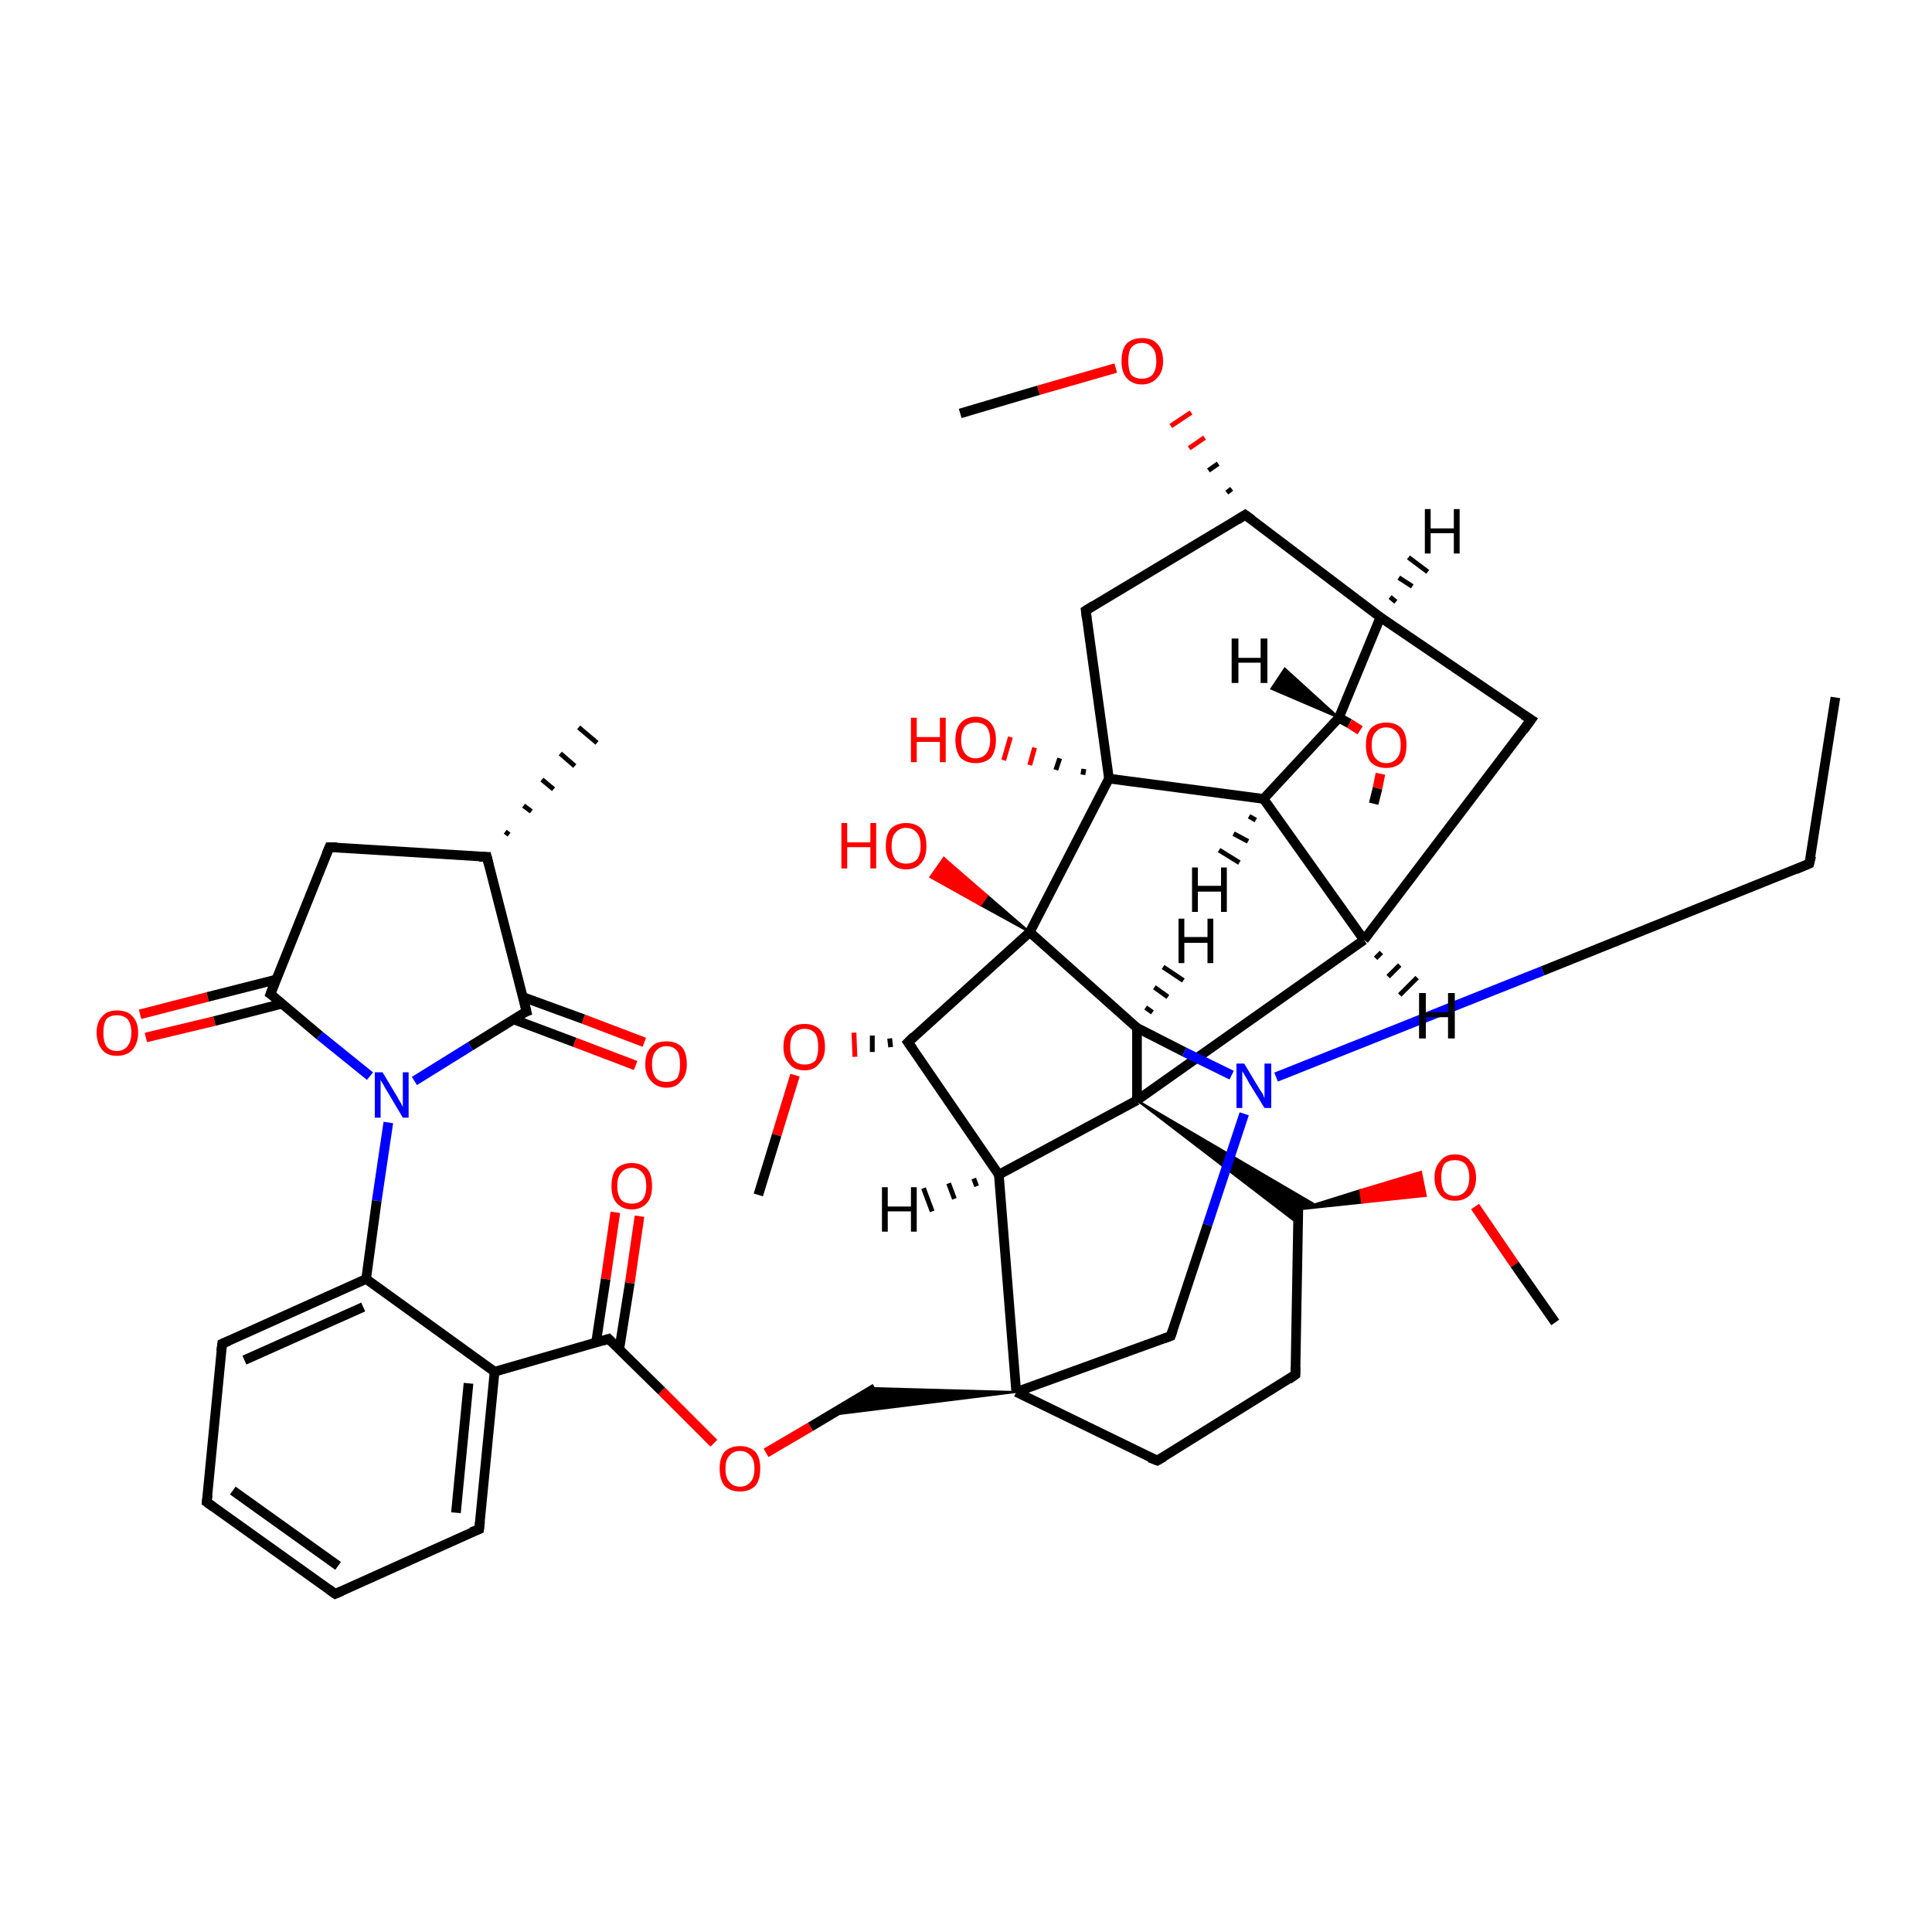 <?xml version='1.0' encoding='iso-8859-1'?>
<svg version='1.1' baseProfile='full'
              xmlns='http://www.w3.org/2000/svg'
                      xmlns:rdkit='http://www.rdkit.org/xml'
                      xmlns:xlink='http://www.w3.org/1999/xlink'
                  xml:space='preserve'
width='200px' height='200px' viewBox='0 0 200 200'>
<!-- END OF HEADER -->
<rect style='opacity:1.0;fill:#FFFFFF;stroke:none' width='200.0' height='200.0' x='0.0' y='0.0'> </rect>
<path class='bond-0 atom-0 atom-1' d='M 14.5,105.0 L 21.5,103.2' style='fill:none;fill-rule:evenodd;stroke:#FF0000;stroke-width:1.0px;stroke-linecap:butt;stroke-linejoin:miter;stroke-opacity:1' />
<path class='bond-0 atom-0 atom-1' d='M 21.5,103.2 L 28.6,101.4' style='fill:none;fill-rule:evenodd;stroke:#000000;stroke-width:1.0px;stroke-linecap:butt;stroke-linejoin:miter;stroke-opacity:1' />
<path class='bond-0 atom-0 atom-1' d='M 15.1,107.4 L 22.2,105.7' style='fill:none;fill-rule:evenodd;stroke:#FF0000;stroke-width:1.0px;stroke-linecap:butt;stroke-linejoin:miter;stroke-opacity:1' />
<path class='bond-0 atom-0 atom-1' d='M 22.2,105.7 L 29.2,103.9' style='fill:none;fill-rule:evenodd;stroke:#000000;stroke-width:1.0px;stroke-linecap:butt;stroke-linejoin:miter;stroke-opacity:1' />
<path class='bond-1 atom-1 atom-2' d='M 28.0,102.9 L 34.1,87.7' style='fill:none;fill-rule:evenodd;stroke:#000000;stroke-width:1.0px;stroke-linecap:butt;stroke-linejoin:miter;stroke-opacity:1' />
<path class='bond-2 atom-1 atom-7' d='M 28.0,102.9 L 33.1,107.2' style='fill:none;fill-rule:evenodd;stroke:#000000;stroke-width:1.0px;stroke-linecap:butt;stroke-linejoin:miter;stroke-opacity:1' />
<path class='bond-2 atom-1 atom-7' d='M 33.1,107.2 L 38.3,111.4' style='fill:none;fill-rule:evenodd;stroke:#0000FF;stroke-width:1.0px;stroke-linecap:butt;stroke-linejoin:miter;stroke-opacity:1' />
<path class='bond-3 atom-2 atom-3' d='M 34.1,87.7 L 50.4,88.7' style='fill:none;fill-rule:evenodd;stroke:#000000;stroke-width:1.0px;stroke-linecap:butt;stroke-linejoin:miter;stroke-opacity:1' />
<path class='bond-4 atom-3 atom-4' d='M 52.3,86.1 L 52.7,86.4' style='fill:none;fill-rule:evenodd;stroke:#000000;stroke-width:0.5px;stroke-linecap:butt;stroke-linejoin:miter;stroke-opacity:1' />
<path class='bond-4 atom-3 atom-4' d='M 54.2,83.4 L 55.0,84.0' style='fill:none;fill-rule:evenodd;stroke:#000000;stroke-width:0.5px;stroke-linecap:butt;stroke-linejoin:miter;stroke-opacity:1' />
<path class='bond-4 atom-3 atom-4' d='M 56.1,80.7 L 57.3,81.7' style='fill:none;fill-rule:evenodd;stroke:#000000;stroke-width:0.5px;stroke-linecap:butt;stroke-linejoin:miter;stroke-opacity:1' />
<path class='bond-4 atom-3 atom-4' d='M 58.0,78.0 L 59.5,79.3' style='fill:none;fill-rule:evenodd;stroke:#000000;stroke-width:0.5px;stroke-linecap:butt;stroke-linejoin:miter;stroke-opacity:1' />
<path class='bond-4 atom-3 atom-4' d='M 59.9,75.3 L 61.8,76.9' style='fill:none;fill-rule:evenodd;stroke:#000000;stroke-width:0.5px;stroke-linecap:butt;stroke-linejoin:miter;stroke-opacity:1' />
<path class='bond-5 atom-3 atom-5' d='M 50.4,88.7 L 54.5,104.7' style='fill:none;fill-rule:evenodd;stroke:#000000;stroke-width:1.0px;stroke-linecap:butt;stroke-linejoin:miter;stroke-opacity:1' />
<path class='bond-6 atom-5 atom-6' d='M 53.1,105.5 L 59.5,107.9' style='fill:none;fill-rule:evenodd;stroke:#000000;stroke-width:1.0px;stroke-linecap:butt;stroke-linejoin:miter;stroke-opacity:1' />
<path class='bond-6 atom-5 atom-6' d='M 59.5,107.9 L 65.8,110.3' style='fill:none;fill-rule:evenodd;stroke:#FF0000;stroke-width:1.0px;stroke-linecap:butt;stroke-linejoin:miter;stroke-opacity:1' />
<path class='bond-6 atom-5 atom-6' d='M 54.1,103.2 L 60.4,105.5' style='fill:none;fill-rule:evenodd;stroke:#000000;stroke-width:1.0px;stroke-linecap:butt;stroke-linejoin:miter;stroke-opacity:1' />
<path class='bond-6 atom-5 atom-6' d='M 60.4,105.5 L 66.7,107.9' style='fill:none;fill-rule:evenodd;stroke:#FF0000;stroke-width:1.0px;stroke-linecap:butt;stroke-linejoin:miter;stroke-opacity:1' />
<path class='bond-7 atom-5 atom-7' d='M 54.5,104.7 L 48.7,108.3' style='fill:none;fill-rule:evenodd;stroke:#000000;stroke-width:1.0px;stroke-linecap:butt;stroke-linejoin:miter;stroke-opacity:1' />
<path class='bond-7 atom-5 atom-7' d='M 48.7,108.3 L 42.9,111.9' style='fill:none;fill-rule:evenodd;stroke:#0000FF;stroke-width:1.0px;stroke-linecap:butt;stroke-linejoin:miter;stroke-opacity:1' />
<path class='bond-8 atom-7 atom-8' d='M 40.2,116.2 L 39.0,124.3' style='fill:none;fill-rule:evenodd;stroke:#0000FF;stroke-width:1.0px;stroke-linecap:butt;stroke-linejoin:miter;stroke-opacity:1' />
<path class='bond-8 atom-7 atom-8' d='M 39.0,124.3 L 37.9,132.4' style='fill:none;fill-rule:evenodd;stroke:#000000;stroke-width:1.0px;stroke-linecap:butt;stroke-linejoin:miter;stroke-opacity:1' />
<path class='bond-9 atom-8 atom-9' d='M 37.9,132.4 L 23.0,139.1' style='fill:none;fill-rule:evenodd;stroke:#000000;stroke-width:1.0px;stroke-linecap:butt;stroke-linejoin:miter;stroke-opacity:1' />
<path class='bond-9 atom-8 atom-9' d='M 37.6,135.3 L 25.3,140.8' style='fill:none;fill-rule:evenodd;stroke:#000000;stroke-width:1.0px;stroke-linecap:butt;stroke-linejoin:miter;stroke-opacity:1' />
<path class='bond-10 atom-8 atom-13' d='M 37.9,132.4 L 51.2,142.0' style='fill:none;fill-rule:evenodd;stroke:#000000;stroke-width:1.0px;stroke-linecap:butt;stroke-linejoin:miter;stroke-opacity:1' />
<path class='bond-11 atom-9 atom-10' d='M 23.0,139.1 L 21.4,155.5' style='fill:none;fill-rule:evenodd;stroke:#000000;stroke-width:1.0px;stroke-linecap:butt;stroke-linejoin:miter;stroke-opacity:1' />
<path class='bond-12 atom-10 atom-11' d='M 21.4,155.5 L 34.7,165.0' style='fill:none;fill-rule:evenodd;stroke:#000000;stroke-width:1.0px;stroke-linecap:butt;stroke-linejoin:miter;stroke-opacity:1' />
<path class='bond-12 atom-10 atom-11' d='M 24.1,154.3 L 35.0,162.1' style='fill:none;fill-rule:evenodd;stroke:#000000;stroke-width:1.0px;stroke-linecap:butt;stroke-linejoin:miter;stroke-opacity:1' />
<path class='bond-13 atom-11 atom-12' d='M 34.7,165.0 L 49.6,158.3' style='fill:none;fill-rule:evenodd;stroke:#000000;stroke-width:1.0px;stroke-linecap:butt;stroke-linejoin:miter;stroke-opacity:1' />
<path class='bond-14 atom-12 atom-13' d='M 49.6,158.3 L 51.2,142.0' style='fill:none;fill-rule:evenodd;stroke:#000000;stroke-width:1.0px;stroke-linecap:butt;stroke-linejoin:miter;stroke-opacity:1' />
<path class='bond-14 atom-12 atom-13' d='M 47.2,156.6 L 48.5,143.2' style='fill:none;fill-rule:evenodd;stroke:#000000;stroke-width:1.0px;stroke-linecap:butt;stroke-linejoin:miter;stroke-opacity:1' />
<path class='bond-15 atom-13 atom-14' d='M 51.2,142.0 L 63.0,138.6' style='fill:none;fill-rule:evenodd;stroke:#000000;stroke-width:1.0px;stroke-linecap:butt;stroke-linejoin:miter;stroke-opacity:1' />
<path class='bond-16 atom-14 atom-15' d='M 64.1,139.7 L 65.2,132.8' style='fill:none;fill-rule:evenodd;stroke:#000000;stroke-width:1.0px;stroke-linecap:butt;stroke-linejoin:miter;stroke-opacity:1' />
<path class='bond-16 atom-14 atom-15' d='M 65.2,132.8 L 66.2,125.9' style='fill:none;fill-rule:evenodd;stroke:#FF0000;stroke-width:1.0px;stroke-linecap:butt;stroke-linejoin:miter;stroke-opacity:1' />
<path class='bond-16 atom-14 atom-15' d='M 61.7,139.0 L 62.7,132.4' style='fill:none;fill-rule:evenodd;stroke:#000000;stroke-width:1.0px;stroke-linecap:butt;stroke-linejoin:miter;stroke-opacity:1' />
<path class='bond-16 atom-14 atom-15' d='M 62.7,132.4 L 63.7,125.5' style='fill:none;fill-rule:evenodd;stroke:#FF0000;stroke-width:1.0px;stroke-linecap:butt;stroke-linejoin:miter;stroke-opacity:1' />
<path class='bond-17 atom-14 atom-16' d='M 63.0,138.6 L 68.5,144.0' style='fill:none;fill-rule:evenodd;stroke:#000000;stroke-width:1.0px;stroke-linecap:butt;stroke-linejoin:miter;stroke-opacity:1' />
<path class='bond-17 atom-14 atom-16' d='M 68.5,144.0 L 73.9,149.4' style='fill:none;fill-rule:evenodd;stroke:#FF0000;stroke-width:1.0px;stroke-linecap:butt;stroke-linejoin:miter;stroke-opacity:1' />
<path class='bond-18 atom-16 atom-17' d='M 79.3,150.4 L 83.9,147.7' style='fill:none;fill-rule:evenodd;stroke:#FF0000;stroke-width:1.0px;stroke-linecap:butt;stroke-linejoin:miter;stroke-opacity:1' />
<path class='bond-18 atom-16 atom-17' d='M 83.9,147.7 L 90.6,143.7' style='fill:none;fill-rule:evenodd;stroke:#000000;stroke-width:1.0px;stroke-linecap:butt;stroke-linejoin:miter;stroke-opacity:1' />
<path class='bond-19 atom-18 atom-17' d='M 105.2,144.1 L 85.9,146.5 L 90.6,143.7 Z' style='fill:#000000;fill-rule:evenodd;fill-opacity:1;stroke:#000000;stroke-width:0.2px;stroke-linecap:butt;stroke-linejoin:miter;stroke-opacity:1;' />
<path class='bond-20 atom-18 atom-19' d='M 105.2,144.1 L 119.8,151.2' style='fill:none;fill-rule:evenodd;stroke:#000000;stroke-width:1.0px;stroke-linecap:butt;stroke-linejoin:miter;stroke-opacity:1' />
<path class='bond-21 atom-18 atom-25' d='M 105.2,144.1 L 103.4,121.6' style='fill:none;fill-rule:evenodd;stroke:#000000;stroke-width:1.0px;stroke-linecap:butt;stroke-linejoin:miter;stroke-opacity:1' />
<path class='bond-22 atom-18 atom-30' d='M 105.2,144.1 L 121.2,138.3' style='fill:none;fill-rule:evenodd;stroke:#000000;stroke-width:1.0px;stroke-linecap:butt;stroke-linejoin:miter;stroke-opacity:1' />
<path class='bond-23 atom-19 atom-20' d='M 119.8,151.2 L 134.1,142.3' style='fill:none;fill-rule:evenodd;stroke:#000000;stroke-width:1.0px;stroke-linecap:butt;stroke-linejoin:miter;stroke-opacity:1' />
<path class='bond-24 atom-20 atom-21' d='M 134.1,142.3 L 134.4,125.2' style='fill:none;fill-rule:evenodd;stroke:#000000;stroke-width:1.0px;stroke-linecap:butt;stroke-linejoin:miter;stroke-opacity:1' />
<path class='bond-25 atom-21 atom-22' d='M 134.4,125.2 L 140.8,123.2 L 141.0,124.5 Z' style='fill:#000000;fill-rule:evenodd;fill-opacity:1;stroke:#000000;stroke-width:0.2px;stroke-linecap:butt;stroke-linejoin:miter;stroke-opacity:1;' />
<path class='bond-25 atom-21 atom-22' d='M 140.8,123.2 L 147.6,123.8 L 147.1,121.3 Z' style='fill:#FF0000;fill-rule:evenodd;fill-opacity:1;stroke:#FF0000;stroke-width:0.2px;stroke-linecap:butt;stroke-linejoin:miter;stroke-opacity:1;' />
<path class='bond-25 atom-21 atom-22' d='M 140.8,123.2 L 141.0,124.5 L 147.6,123.8 Z' style='fill:#FF0000;fill-rule:evenodd;fill-opacity:1;stroke:#FF0000;stroke-width:0.2px;stroke-linecap:butt;stroke-linejoin:miter;stroke-opacity:1;' />
<path class='bond-26 atom-24 atom-21' d='M 117.7,113.9 L 136.3,124.8 L 134.4,125.2 Z' style='fill:#000000;fill-rule:evenodd;fill-opacity:1;stroke:#000000;stroke-width:0.2px;stroke-linecap:butt;stroke-linejoin:miter;stroke-opacity:1;' />
<path class='bond-26 atom-24 atom-21' d='M 117.7,113.9 L 134.4,125.2 L 134.4,126.7 Z' style='fill:#000000;fill-rule:evenodd;fill-opacity:1;stroke:#000000;stroke-width:0.2px;stroke-linecap:butt;stroke-linejoin:miter;stroke-opacity:1;' />
<path class='bond-27 atom-22 atom-23' d='M 152.7,124.9 L 156.8,130.9' style='fill:none;fill-rule:evenodd;stroke:#FF0000;stroke-width:1.0px;stroke-linecap:butt;stroke-linejoin:miter;stroke-opacity:1' />
<path class='bond-27 atom-22 atom-23' d='M 156.8,130.9 L 161.0,136.9' style='fill:none;fill-rule:evenodd;stroke:#000000;stroke-width:1.0px;stroke-linecap:butt;stroke-linejoin:miter;stroke-opacity:1' />
<path class='bond-28 atom-24 atom-25' d='M 117.7,113.9 L 103.4,121.6' style='fill:none;fill-rule:evenodd;stroke:#000000;stroke-width:1.0px;stroke-linecap:butt;stroke-linejoin:miter;stroke-opacity:1' />
<path class='bond-29 atom-24 atom-26' d='M 117.7,113.9 L 117.7,106.4' style='fill:none;fill-rule:evenodd;stroke:#000000;stroke-width:1.0px;stroke-linecap:butt;stroke-linejoin:miter;stroke-opacity:1' />
<path class='bond-30 atom-24 atom-31' d='M 117.7,113.9 L 141.2,97.3' style='fill:none;fill-rule:evenodd;stroke:#000000;stroke-width:1.0px;stroke-linecap:butt;stroke-linejoin:miter;stroke-opacity:1' />
<path class='bond-31 atom-25 atom-46' d='M 103.4,121.6 L 94.0,107.9' style='fill:none;fill-rule:evenodd;stroke:#000000;stroke-width:1.0px;stroke-linecap:butt;stroke-linejoin:miter;stroke-opacity:1' />
<path class='bond-32 atom-26 atom-27' d='M 117.7,106.4 L 122.6,108.9' style='fill:none;fill-rule:evenodd;stroke:#000000;stroke-width:1.0px;stroke-linecap:butt;stroke-linejoin:miter;stroke-opacity:1' />
<path class='bond-32 atom-26 atom-27' d='M 122.6,108.9 L 127.5,111.3' style='fill:none;fill-rule:evenodd;stroke:#0000FF;stroke-width:1.0px;stroke-linecap:butt;stroke-linejoin:miter;stroke-opacity:1' />
<path class='bond-33 atom-26 atom-44' d='M 117.7,106.4 L 106.6,96.5' style='fill:none;fill-rule:evenodd;stroke:#000000;stroke-width:1.0px;stroke-linecap:butt;stroke-linejoin:miter;stroke-opacity:1' />
<path class='bond-34 atom-27 atom-28' d='M 132.1,111.5 L 159.7,100.5' style='fill:none;fill-rule:evenodd;stroke:#0000FF;stroke-width:1.0px;stroke-linecap:butt;stroke-linejoin:miter;stroke-opacity:1' />
<path class='bond-34 atom-27 atom-28' d='M 159.7,100.5 L 187.3,89.4' style='fill:none;fill-rule:evenodd;stroke:#000000;stroke-width:1.0px;stroke-linecap:butt;stroke-linejoin:miter;stroke-opacity:1' />
<path class='bond-35 atom-27 atom-30' d='M 128.8,115.3 L 125.0,126.8' style='fill:none;fill-rule:evenodd;stroke:#0000FF;stroke-width:1.0px;stroke-linecap:butt;stroke-linejoin:miter;stroke-opacity:1' />
<path class='bond-35 atom-27 atom-30' d='M 125.0,126.8 L 121.2,138.3' style='fill:none;fill-rule:evenodd;stroke:#000000;stroke-width:1.0px;stroke-linecap:butt;stroke-linejoin:miter;stroke-opacity:1' />
<path class='bond-36 atom-28 atom-29' d='M 187.3,89.4 L 190.0,72.2' style='fill:none;fill-rule:evenodd;stroke:#000000;stroke-width:1.0px;stroke-linecap:butt;stroke-linejoin:miter;stroke-opacity:1' />
<path class='bond-37 atom-31 atom-32' d='M 141.2,97.3 L 158.5,74.5' style='fill:none;fill-rule:evenodd;stroke:#000000;stroke-width:1.0px;stroke-linecap:butt;stroke-linejoin:miter;stroke-opacity:1' />
<path class='bond-38 atom-31 atom-38' d='M 141.2,97.3 L 130.8,82.7' style='fill:none;fill-rule:evenodd;stroke:#000000;stroke-width:1.0px;stroke-linecap:butt;stroke-linejoin:miter;stroke-opacity:1' />
<path class='bond-39 atom-32 atom-33' d='M 158.5,74.5 L 142.9,63.9' style='fill:none;fill-rule:evenodd;stroke:#000000;stroke-width:1.0px;stroke-linecap:butt;stroke-linejoin:miter;stroke-opacity:1' />
<path class='bond-40 atom-33 atom-34' d='M 142.9,63.9 L 128.9,53.3' style='fill:none;fill-rule:evenodd;stroke:#000000;stroke-width:1.0px;stroke-linecap:butt;stroke-linejoin:miter;stroke-opacity:1' />
<path class='bond-41 atom-33 atom-39' d='M 142.9,63.9 L 138.6,74.3' style='fill:none;fill-rule:evenodd;stroke:#000000;stroke-width:1.0px;stroke-linecap:butt;stroke-linejoin:miter;stroke-opacity:1' />
<path class='bond-42 atom-34 atom-35' d='M 127.5,50.6 L 127.0,51.0' style='fill:none;fill-rule:evenodd;stroke:#000000;stroke-width:0.5px;stroke-linecap:butt;stroke-linejoin:miter;stroke-opacity:1' />
<path class='bond-42 atom-34 atom-35' d='M 126.1,48.0 L 125.1,48.7' style='fill:none;fill-rule:evenodd;stroke:#000000;stroke-width:0.5px;stroke-linecap:butt;stroke-linejoin:miter;stroke-opacity:1' />
<path class='bond-42 atom-34 atom-35' d='M 124.7,45.3 L 123.1,46.4' style='fill:none;fill-rule:evenodd;stroke:#FF0000;stroke-width:0.5px;stroke-linecap:butt;stroke-linejoin:miter;stroke-opacity:1' />
<path class='bond-42 atom-34 atom-35' d='M 123.3,42.7 L 121.2,44.1' style='fill:none;fill-rule:evenodd;stroke:#FF0000;stroke-width:0.5px;stroke-linecap:butt;stroke-linejoin:miter;stroke-opacity:1' />
<path class='bond-43 atom-34 atom-37' d='M 128.9,53.3 L 112.4,63.2' style='fill:none;fill-rule:evenodd;stroke:#000000;stroke-width:1.0px;stroke-linecap:butt;stroke-linejoin:miter;stroke-opacity:1' />
<path class='bond-44 atom-35 atom-36' d='M 115.5,38.1 L 107.5,40.4' style='fill:none;fill-rule:evenodd;stroke:#FF0000;stroke-width:1.0px;stroke-linecap:butt;stroke-linejoin:miter;stroke-opacity:1' />
<path class='bond-44 atom-35 atom-36' d='M 107.5,40.4 L 99.4,42.8' style='fill:none;fill-rule:evenodd;stroke:#000000;stroke-width:1.0px;stroke-linecap:butt;stroke-linejoin:miter;stroke-opacity:1' />
<path class='bond-45 atom-37 atom-42' d='M 112.4,63.2 L 114.8,80.6' style='fill:none;fill-rule:evenodd;stroke:#000000;stroke-width:1.0px;stroke-linecap:butt;stroke-linejoin:miter;stroke-opacity:1' />
<path class='bond-46 atom-38 atom-39' d='M 130.8,82.7 L 138.6,74.3' style='fill:none;fill-rule:evenodd;stroke:#000000;stroke-width:1.0px;stroke-linecap:butt;stroke-linejoin:miter;stroke-opacity:1' />
<path class='bond-47 atom-38 atom-42' d='M 130.8,82.7 L 114.8,80.6' style='fill:none;fill-rule:evenodd;stroke:#000000;stroke-width:1.0px;stroke-linecap:butt;stroke-linejoin:miter;stroke-opacity:1' />
<path class='bond-48 atom-39 atom-40' d='M 138.6,74.3 L 139.7,74.9' style='fill:none;fill-rule:evenodd;stroke:#000000;stroke-width:1.0px;stroke-linecap:butt;stroke-linejoin:miter;stroke-opacity:1' />
<path class='bond-48 atom-39 atom-40' d='M 139.7,74.9 L 140.8,75.6' style='fill:none;fill-rule:evenodd;stroke:#FF0000;stroke-width:1.0px;stroke-linecap:butt;stroke-linejoin:miter;stroke-opacity:1' />
<path class='bond-49 atom-40 atom-41' d='M 142.9,80.1 L 142.6,81.6' style='fill:none;fill-rule:evenodd;stroke:#FF0000;stroke-width:1.0px;stroke-linecap:butt;stroke-linejoin:miter;stroke-opacity:1' />
<path class='bond-49 atom-40 atom-41' d='M 142.6,81.6 L 142.2,83.2' style='fill:none;fill-rule:evenodd;stroke:#000000;stroke-width:1.0px;stroke-linecap:butt;stroke-linejoin:miter;stroke-opacity:1' />
<path class='bond-50 atom-42 atom-43' d='M 112.1,80.2 L 112.2,79.6' style='fill:none;fill-rule:evenodd;stroke:#000000;stroke-width:0.5px;stroke-linecap:butt;stroke-linejoin:miter;stroke-opacity:1' />
<path class='bond-50 atom-42 atom-43' d='M 109.3,79.7 L 109.7,78.5' style='fill:none;fill-rule:evenodd;stroke:#000000;stroke-width:0.5px;stroke-linecap:butt;stroke-linejoin:miter;stroke-opacity:1' />
<path class='bond-50 atom-42 atom-43' d='M 106.6,79.2 L 107.1,77.4' style='fill:none;fill-rule:evenodd;stroke:#FF0000;stroke-width:0.5px;stroke-linecap:butt;stroke-linejoin:miter;stroke-opacity:1' />
<path class='bond-50 atom-42 atom-43' d='M 103.9,78.7 L 104.6,76.3' style='fill:none;fill-rule:evenodd;stroke:#FF0000;stroke-width:0.5px;stroke-linecap:butt;stroke-linejoin:miter;stroke-opacity:1' />
<path class='bond-51 atom-42 atom-44' d='M 114.8,80.6 L 106.6,96.5' style='fill:none;fill-rule:evenodd;stroke:#000000;stroke-width:1.0px;stroke-linecap:butt;stroke-linejoin:miter;stroke-opacity:1' />
<path class='bond-52 atom-44 atom-45' d='M 106.6,96.5 L 101.5,93.7 L 102.2,92.7 Z' style='fill:#000000;fill-rule:evenodd;fill-opacity:1;stroke:#000000;stroke-width:0.2px;stroke-linecap:butt;stroke-linejoin:miter;stroke-opacity:1;' />
<path class='bond-52 atom-44 atom-45' d='M 101.5,93.7 L 97.7,88.8 L 96.3,90.8 Z' style='fill:#FF0000;fill-rule:evenodd;fill-opacity:1;stroke:#FF0000;stroke-width:0.2px;stroke-linecap:butt;stroke-linejoin:miter;stroke-opacity:1;' />
<path class='bond-52 atom-44 atom-45' d='M 101.5,93.7 L 102.2,92.7 L 97.7,88.8 Z' style='fill:#FF0000;fill-rule:evenodd;fill-opacity:1;stroke:#FF0000;stroke-width:0.2px;stroke-linecap:butt;stroke-linejoin:miter;stroke-opacity:1;' />
<path class='bond-53 atom-44 atom-46' d='M 106.6,96.5 L 94.0,107.9' style='fill:none;fill-rule:evenodd;stroke:#000000;stroke-width:1.0px;stroke-linecap:butt;stroke-linejoin:miter;stroke-opacity:1' />
<path class='bond-54 atom-46 atom-47' d='M 92.1,107.5 L 92.2,108.4' style='fill:none;fill-rule:evenodd;stroke:#000000;stroke-width:0.5px;stroke-linecap:butt;stroke-linejoin:miter;stroke-opacity:1' />
<path class='bond-54 atom-46 atom-47' d='M 90.3,107.2 L 90.3,108.9' style='fill:none;fill-rule:evenodd;stroke:#000000;stroke-width:0.5px;stroke-linecap:butt;stroke-linejoin:miter;stroke-opacity:1' />
<path class='bond-54 atom-46 atom-47' d='M 88.4,106.9 L 88.5,109.4' style='fill:none;fill-rule:evenodd;stroke:#FF0000;stroke-width:0.5px;stroke-linecap:butt;stroke-linejoin:miter;stroke-opacity:1' />
<path class='bond-55 atom-47 atom-48' d='M 82.3,111.3 L 80.4,117.5' style='fill:none;fill-rule:evenodd;stroke:#FF0000;stroke-width:1.0px;stroke-linecap:butt;stroke-linejoin:miter;stroke-opacity:1' />
<path class='bond-55 atom-47 atom-48' d='M 80.4,117.5 L 78.5,123.7' style='fill:none;fill-rule:evenodd;stroke:#000000;stroke-width:1.0px;stroke-linecap:butt;stroke-linejoin:miter;stroke-opacity:1' />
<path class='bond-56 atom-25 atom-49' d='M 101.1,122.8 L 100.8,122.0' style='fill:none;fill-rule:evenodd;stroke:#000000;stroke-width:0.5px;stroke-linecap:butt;stroke-linejoin:miter;stroke-opacity:1' />
<path class='bond-56 atom-25 atom-49' d='M 98.8,124.1 L 98.2,122.5' style='fill:none;fill-rule:evenodd;stroke:#000000;stroke-width:0.5px;stroke-linecap:butt;stroke-linejoin:miter;stroke-opacity:1' />
<path class='bond-56 atom-25 atom-49' d='M 96.5,125.4 L 95.6,123.0' style='fill:none;fill-rule:evenodd;stroke:#000000;stroke-width:0.5px;stroke-linecap:butt;stroke-linejoin:miter;stroke-opacity:1' />
<path class='bond-57 atom-26 atom-50' d='M 118.6,104.3 L 119.3,104.8' style='fill:none;fill-rule:evenodd;stroke:#000000;stroke-width:0.5px;stroke-linecap:butt;stroke-linejoin:miter;stroke-opacity:1' />
<path class='bond-57 atom-26 atom-50' d='M 119.5,102.2 L 120.9,103.2' style='fill:none;fill-rule:evenodd;stroke:#000000;stroke-width:0.5px;stroke-linecap:butt;stroke-linejoin:miter;stroke-opacity:1' />
<path class='bond-57 atom-26 atom-50' d='M 120.4,100.1 L 122.5,101.5' style='fill:none;fill-rule:evenodd;stroke:#000000;stroke-width:0.5px;stroke-linecap:butt;stroke-linejoin:miter;stroke-opacity:1' />
<path class='bond-58 atom-31 atom-51' d='M 143.0,98.6 L 142.4,99.2' style='fill:none;fill-rule:evenodd;stroke:#000000;stroke-width:0.5px;stroke-linecap:butt;stroke-linejoin:miter;stroke-opacity:1' />
<path class='bond-58 atom-31 atom-51' d='M 144.9,99.9 L 143.7,101.1' style='fill:none;fill-rule:evenodd;stroke:#000000;stroke-width:0.5px;stroke-linecap:butt;stroke-linejoin:miter;stroke-opacity:1' />
<path class='bond-58 atom-31 atom-51' d='M 146.7,101.2 L 144.9,103.0' style='fill:none;fill-rule:evenodd;stroke:#000000;stroke-width:0.5px;stroke-linecap:butt;stroke-linejoin:miter;stroke-opacity:1' />
<path class='bond-59 atom-33 atom-52' d='M 143.9,61.8 L 144.5,62.3' style='fill:none;fill-rule:evenodd;stroke:#000000;stroke-width:0.5px;stroke-linecap:butt;stroke-linejoin:miter;stroke-opacity:1' />
<path class='bond-59 atom-33 atom-52' d='M 144.8,59.8 L 146.2,60.7' style='fill:none;fill-rule:evenodd;stroke:#000000;stroke-width:0.5px;stroke-linecap:butt;stroke-linejoin:miter;stroke-opacity:1' />
<path class='bond-59 atom-33 atom-52' d='M 145.8,57.7 L 147.8,59.2' style='fill:none;fill-rule:evenodd;stroke:#000000;stroke-width:0.5px;stroke-linecap:butt;stroke-linejoin:miter;stroke-opacity:1' />
<path class='bond-60 atom-38 atom-53' d='M 130.0,84.9 L 129.3,84.5' style='fill:none;fill-rule:evenodd;stroke:#000000;stroke-width:0.5px;stroke-linecap:butt;stroke-linejoin:miter;stroke-opacity:1' />
<path class='bond-60 atom-38 atom-53' d='M 129.2,87.1 L 127.7,86.3' style='fill:none;fill-rule:evenodd;stroke:#000000;stroke-width:0.5px;stroke-linecap:butt;stroke-linejoin:miter;stroke-opacity:1' />
<path class='bond-60 atom-38 atom-53' d='M 128.3,89.3 L 126.2,88.0' style='fill:none;fill-rule:evenodd;stroke:#000000;stroke-width:0.5px;stroke-linecap:butt;stroke-linejoin:miter;stroke-opacity:1' />
<path class='bond-61 atom-39 atom-54' d='M 138.6,74.3 L 131.6,71.3 L 133.0,69.2 Z' style='fill:#000000;fill-rule:evenodd;fill-opacity:1;stroke:#000000;stroke-width:0.2px;stroke-linecap:butt;stroke-linejoin:miter;stroke-opacity:1;' />
<path d='M 28.3,102.1 L 28.0,102.9 L 28.3,103.1' style='fill:none;stroke:#000000;stroke-width:1.0px;stroke-linecap:butt;stroke-linejoin:miter;stroke-opacity:1;' />
<path d='M 33.8,88.4 L 34.1,87.7 L 34.9,87.7' style='fill:none;stroke:#000000;stroke-width:1.0px;stroke-linecap:butt;stroke-linejoin:miter;stroke-opacity:1;' />
<path d='M 49.6,88.7 L 50.4,88.7 L 50.6,89.5' style='fill:none;stroke:#000000;stroke-width:1.0px;stroke-linecap:butt;stroke-linejoin:miter;stroke-opacity:1;' />
<path d='M 54.3,103.9 L 54.5,104.7 L 54.2,104.8' style='fill:none;stroke:#000000;stroke-width:1.0px;stroke-linecap:butt;stroke-linejoin:miter;stroke-opacity:1;' />
<path d='M 23.7,138.8 L 23.0,139.1 L 22.9,139.9' style='fill:none;stroke:#000000;stroke-width:1.0px;stroke-linecap:butt;stroke-linejoin:miter;stroke-opacity:1;' />
<path d='M 21.5,154.7 L 21.4,155.5 L 22.1,156.0' style='fill:none;stroke:#000000;stroke-width:1.0px;stroke-linecap:butt;stroke-linejoin:miter;stroke-opacity:1;' />
<path d='M 34.0,164.5 L 34.7,165.0 L 35.4,164.7' style='fill:none;stroke:#000000;stroke-width:1.0px;stroke-linecap:butt;stroke-linejoin:miter;stroke-opacity:1;' />
<path d='M 48.8,158.6 L 49.6,158.3 L 49.7,157.5' style='fill:none;stroke:#000000;stroke-width:1.0px;stroke-linecap:butt;stroke-linejoin:miter;stroke-opacity:1;' />
<path d='M 62.4,138.8 L 63.0,138.6 L 63.3,138.9' style='fill:none;stroke:#000000;stroke-width:1.0px;stroke-linecap:butt;stroke-linejoin:miter;stroke-opacity:1;' />
<path d='M 119.0,150.9 L 119.8,151.2 L 120.5,150.8' style='fill:none;stroke:#000000;stroke-width:1.0px;stroke-linecap:butt;stroke-linejoin:miter;stroke-opacity:1;' />
<path d='M 133.4,142.8 L 134.1,142.3 L 134.1,141.5' style='fill:none;stroke:#000000;stroke-width:1.0px;stroke-linecap:butt;stroke-linejoin:miter;stroke-opacity:1;' />
<path d='M 185.9,90.0 L 187.3,89.4 L 187.5,88.6' style='fill:none;stroke:#000000;stroke-width:1.0px;stroke-linecap:butt;stroke-linejoin:miter;stroke-opacity:1;' />
<path d='M 120.4,138.6 L 121.2,138.3 L 121.4,137.7' style='fill:none;stroke:#000000;stroke-width:1.0px;stroke-linecap:butt;stroke-linejoin:miter;stroke-opacity:1;' />
<path d='M 157.7,75.6 L 158.5,74.5 L 157.7,74.0' style='fill:none;stroke:#000000;stroke-width:1.0px;stroke-linecap:butt;stroke-linejoin:miter;stroke-opacity:1;' />
<path d='M 129.6,53.8 L 128.9,53.3 L 128.1,53.8' style='fill:none;stroke:#000000;stroke-width:1.0px;stroke-linecap:butt;stroke-linejoin:miter;stroke-opacity:1;' />
<path d='M 113.2,62.7 L 112.4,63.2 L 112.5,64.0' style='fill:none;stroke:#000000;stroke-width:1.0px;stroke-linecap:butt;stroke-linejoin:miter;stroke-opacity:1;' />
<path d='M 94.5,108.6 L 94.0,107.9 L 94.6,107.3' style='fill:none;stroke:#000000;stroke-width:1.0px;stroke-linecap:butt;stroke-linejoin:miter;stroke-opacity:1;' />
<path class='atom-0' d='M 10.0 106.9
Q 10.0 105.8, 10.6 105.2
Q 11.1 104.6, 12.1 104.6
Q 13.2 104.6, 13.7 105.2
Q 14.3 105.8, 14.3 106.9
Q 14.3 108.0, 13.7 108.7
Q 13.1 109.3, 12.1 109.3
Q 11.1 109.3, 10.6 108.7
Q 10.0 108.0, 10.0 106.9
M 12.1 108.8
Q 12.8 108.8, 13.2 108.3
Q 13.6 107.8, 13.6 106.9
Q 13.6 106.0, 13.2 105.5
Q 12.8 105.1, 12.1 105.1
Q 11.4 105.1, 11.0 105.5
Q 10.7 106.0, 10.7 106.9
Q 10.7 107.8, 11.0 108.3
Q 11.4 108.8, 12.1 108.8
' fill='#FF0000'/>
<path class='atom-6' d='M 66.8 110.2
Q 66.8 109.0, 67.4 108.4
Q 67.9 107.8, 69.0 107.8
Q 70.0 107.8, 70.6 108.4
Q 71.1 109.0, 71.1 110.2
Q 71.1 111.3, 70.5 111.9
Q 70.0 112.6, 69.0 112.6
Q 68.0 112.6, 67.4 111.9
Q 66.8 111.3, 66.8 110.2
M 69.0 112.0
Q 69.7 112.0, 70.1 111.6
Q 70.4 111.1, 70.4 110.2
Q 70.4 109.2, 70.1 108.8
Q 69.7 108.3, 69.0 108.3
Q 68.3 108.3, 67.9 108.8
Q 67.5 109.2, 67.5 110.2
Q 67.5 111.1, 67.9 111.6
Q 68.3 112.0, 69.0 112.0
' fill='#FF0000'/>
<path class='atom-7' d='M 39.6 111.0
L 41.1 113.5
Q 41.2 113.7, 41.5 114.2
Q 41.7 114.6, 41.7 114.6
L 41.7 111.0
L 42.3 111.0
L 42.3 115.7
L 41.7 115.7
L 40.1 113.0
Q 39.9 112.7, 39.7 112.3
Q 39.5 112.0, 39.4 111.8
L 39.4 115.7
L 38.8 115.7
L 38.8 111.0
L 39.6 111.0
' fill='#0000FF'/>
<path class='atom-15' d='M 63.3 122.8
Q 63.3 121.6, 63.8 121.0
Q 64.4 120.4, 65.4 120.4
Q 66.4 120.4, 67.0 121.0
Q 67.5 121.6, 67.5 122.8
Q 67.5 123.9, 67.0 124.5
Q 66.4 125.2, 65.4 125.2
Q 64.4 125.2, 63.8 124.5
Q 63.3 123.9, 63.3 122.8
M 65.4 124.6
Q 66.1 124.6, 66.5 124.2
Q 66.9 123.7, 66.9 122.8
Q 66.9 121.8, 66.5 121.4
Q 66.1 120.9, 65.4 120.9
Q 64.7 120.9, 64.3 121.4
Q 63.9 121.8, 63.9 122.8
Q 63.9 123.7, 64.3 124.2
Q 64.7 124.6, 65.4 124.6
' fill='#FF0000'/>
<path class='atom-16' d='M 74.5 152.0
Q 74.5 150.9, 75.0 150.3
Q 75.6 149.7, 76.6 149.7
Q 77.6 149.7, 78.2 150.3
Q 78.7 150.9, 78.7 152.0
Q 78.7 153.2, 78.2 153.8
Q 77.6 154.4, 76.6 154.4
Q 75.6 154.4, 75.0 153.8
Q 74.5 153.2, 74.5 152.0
M 76.6 153.9
Q 77.3 153.9, 77.7 153.4
Q 78.1 153.0, 78.1 152.0
Q 78.1 151.1, 77.7 150.7
Q 77.3 150.2, 76.6 150.2
Q 75.9 150.2, 75.5 150.7
Q 75.1 151.1, 75.1 152.0
Q 75.1 153.0, 75.5 153.4
Q 75.9 153.9, 76.6 153.9
' fill='#FF0000'/>
<path class='atom-22' d='M 148.5 121.9
Q 148.5 120.8, 149.1 120.2
Q 149.6 119.5, 150.6 119.5
Q 151.7 119.5, 152.2 120.2
Q 152.8 120.8, 152.8 121.9
Q 152.8 123.0, 152.2 123.7
Q 151.6 124.3, 150.6 124.3
Q 149.6 124.3, 149.1 123.7
Q 148.5 123.0, 148.5 121.9
M 150.6 123.8
Q 151.3 123.8, 151.7 123.3
Q 152.1 122.8, 152.1 121.9
Q 152.1 121.0, 151.7 120.5
Q 151.3 120.1, 150.6 120.1
Q 149.9 120.1, 149.5 120.5
Q 149.2 121.0, 149.2 121.9
Q 149.2 122.8, 149.5 123.3
Q 149.9 123.8, 150.6 123.8
' fill='#FF0000'/>
<path class='atom-27' d='M 128.8 110.1
L 130.3 112.6
Q 130.4 112.8, 130.7 113.2
Q 130.9 113.7, 130.9 113.7
L 130.9 110.1
L 131.6 110.1
L 131.6 114.7
L 130.9 114.7
L 129.3 112.1
Q 129.1 111.7, 128.9 111.4
Q 128.7 111.0, 128.6 110.9
L 128.6 114.7
L 128.0 114.7
L 128.0 110.1
L 128.8 110.1
' fill='#0000FF'/>
<path class='atom-35' d='M 116.1 37.4
Q 116.1 36.2, 116.6 35.6
Q 117.2 35.0, 118.2 35.0
Q 119.3 35.0, 119.8 35.6
Q 120.4 36.2, 120.4 37.4
Q 120.4 38.5, 119.8 39.1
Q 119.2 39.8, 118.2 39.8
Q 117.2 39.8, 116.6 39.1
Q 116.1 38.5, 116.1 37.4
M 118.2 39.2
Q 118.9 39.2, 119.3 38.8
Q 119.7 38.3, 119.7 37.4
Q 119.7 36.4, 119.3 36.0
Q 118.9 35.5, 118.2 35.5
Q 117.5 35.5, 117.1 36.0
Q 116.8 36.4, 116.8 37.4
Q 116.8 38.3, 117.1 38.8
Q 117.5 39.2, 118.2 39.2
' fill='#FF0000'/>
<path class='atom-40' d='M 141.4 77.1
Q 141.4 76.0, 141.9 75.4
Q 142.5 74.8, 143.5 74.8
Q 144.5 74.8, 145.1 75.4
Q 145.6 76.0, 145.6 77.1
Q 145.6 78.3, 145.1 78.9
Q 144.5 79.5, 143.5 79.5
Q 142.5 79.5, 141.9 78.9
Q 141.4 78.3, 141.4 77.1
M 143.5 79.0
Q 144.2 79.0, 144.6 78.5
Q 145.0 78.1, 145.0 77.1
Q 145.0 76.2, 144.6 75.8
Q 144.2 75.3, 143.5 75.3
Q 142.8 75.3, 142.4 75.8
Q 142.0 76.2, 142.0 77.1
Q 142.0 78.1, 142.4 78.5
Q 142.8 79.0, 143.5 79.0
' fill='#FF0000'/>
<path class='atom-43' d='M 94.3 74.3
L 94.9 74.3
L 94.9 76.3
L 97.3 76.3
L 97.3 74.3
L 97.9 74.3
L 97.9 78.9
L 97.3 78.9
L 97.3 76.8
L 94.9 76.8
L 94.9 78.9
L 94.3 78.9
L 94.3 74.3
' fill='#FF0000'/>
<path class='atom-43' d='M 98.9 76.6
Q 98.9 75.5, 99.4 74.9
Q 100.0 74.2, 101.0 74.2
Q 102.0 74.2, 102.6 74.9
Q 103.1 75.5, 103.1 76.6
Q 103.1 77.7, 102.6 78.4
Q 102.0 79.0, 101.0 79.0
Q 100.0 79.0, 99.4 78.4
Q 98.9 77.7, 98.9 76.6
M 101.0 78.5
Q 101.7 78.5, 102.1 78.0
Q 102.5 77.5, 102.5 76.6
Q 102.5 75.7, 102.1 75.2
Q 101.7 74.8, 101.0 74.8
Q 100.3 74.8, 99.9 75.2
Q 99.5 75.7, 99.5 76.6
Q 99.5 77.5, 99.9 78.0
Q 100.3 78.5, 101.0 78.5
' fill='#FF0000'/>
<path class='atom-45' d='M 87.1 85.2
L 87.7 85.2
L 87.7 87.2
L 90.1 87.2
L 90.1 85.2
L 90.7 85.2
L 90.7 89.9
L 90.1 89.9
L 90.1 87.7
L 87.7 87.7
L 87.7 89.9
L 87.1 89.9
L 87.1 85.2
' fill='#FF0000'/>
<path class='atom-45' d='M 91.7 87.6
Q 91.7 86.4, 92.2 85.8
Q 92.8 85.2, 93.8 85.2
Q 94.8 85.2, 95.4 85.8
Q 95.9 86.4, 95.9 87.6
Q 95.9 88.7, 95.4 89.3
Q 94.8 90.0, 93.8 90.0
Q 92.8 90.0, 92.2 89.3
Q 91.7 88.7, 91.7 87.6
M 93.8 89.4
Q 94.5 89.4, 94.9 89.0
Q 95.3 88.5, 95.3 87.6
Q 95.3 86.6, 94.9 86.2
Q 94.5 85.7, 93.8 85.7
Q 93.1 85.7, 92.7 86.2
Q 92.3 86.6, 92.3 87.6
Q 92.3 88.5, 92.7 89.0
Q 93.1 89.4, 93.8 89.4
' fill='#FF0000'/>
<path class='atom-47' d='M 81.1 108.4
Q 81.1 107.2, 81.7 106.6
Q 82.2 106.0, 83.3 106.0
Q 84.3 106.0, 84.9 106.6
Q 85.4 107.2, 85.4 108.4
Q 85.4 109.5, 84.8 110.1
Q 84.3 110.8, 83.3 110.8
Q 82.2 110.8, 81.7 110.1
Q 81.1 109.5, 81.1 108.4
M 83.3 110.2
Q 84.0 110.2, 84.4 109.8
Q 84.7 109.3, 84.7 108.4
Q 84.7 107.4, 84.4 107.0
Q 84.0 106.5, 83.3 106.5
Q 82.6 106.5, 82.2 107.0
Q 81.8 107.4, 81.8 108.4
Q 81.8 109.3, 82.2 109.8
Q 82.6 110.2, 83.3 110.2
' fill='#FF0000'/>
<path class='atom-49' d='M 91.3 122.9
L 91.9 122.9
L 91.9 124.9
L 94.3 124.9
L 94.3 122.9
L 94.9 122.9
L 94.9 127.5
L 94.3 127.5
L 94.3 125.4
L 91.9 125.4
L 91.9 127.5
L 91.3 127.5
L 91.3 122.9
' fill='#000000'/>
<path class='atom-50' d='M 122.0 95.1
L 122.6 95.1
L 122.6 97.0
L 125.0 97.0
L 125.0 95.1
L 125.6 95.1
L 125.6 99.7
L 125.0 99.7
L 125.0 97.6
L 122.6 97.6
L 122.6 99.7
L 122.0 99.7
L 122.0 95.1
' fill='#000000'/>
<path class='atom-51' d='M 146.9 102.8
L 147.6 102.8
L 147.6 104.8
L 149.9 104.8
L 149.9 102.8
L 150.6 102.8
L 150.6 107.5
L 149.9 107.5
L 149.9 105.3
L 147.6 105.3
L 147.6 107.5
L 146.9 107.5
L 146.9 102.8
' fill='#000000'/>
<path class='atom-52' d='M 147.5 52.7
L 148.1 52.7
L 148.1 54.7
L 150.5 54.7
L 150.5 52.7
L 151.1 52.7
L 151.1 57.3
L 150.5 57.3
L 150.5 55.2
L 148.1 55.2
L 148.1 57.3
L 147.5 57.3
L 147.5 52.7
' fill='#000000'/>
<path class='atom-53' d='M 123.4 89.8
L 124.0 89.8
L 124.0 91.7
L 126.4 91.7
L 126.4 89.8
L 127.0 89.8
L 127.0 94.4
L 126.4 94.4
L 126.4 92.3
L 124.0 92.3
L 124.0 94.4
L 123.4 94.4
L 123.4 89.8
' fill='#000000'/>
<path class='atom-54' d='M 127.5 66.1
L 128.2 66.1
L 128.2 68.1
L 130.5 68.1
L 130.5 66.1
L 131.2 66.1
L 131.2 70.7
L 130.5 70.7
L 130.5 68.6
L 128.2 68.6
L 128.2 70.7
L 127.5 70.7
L 127.5 66.1
' fill='#000000'/>
</svg>
